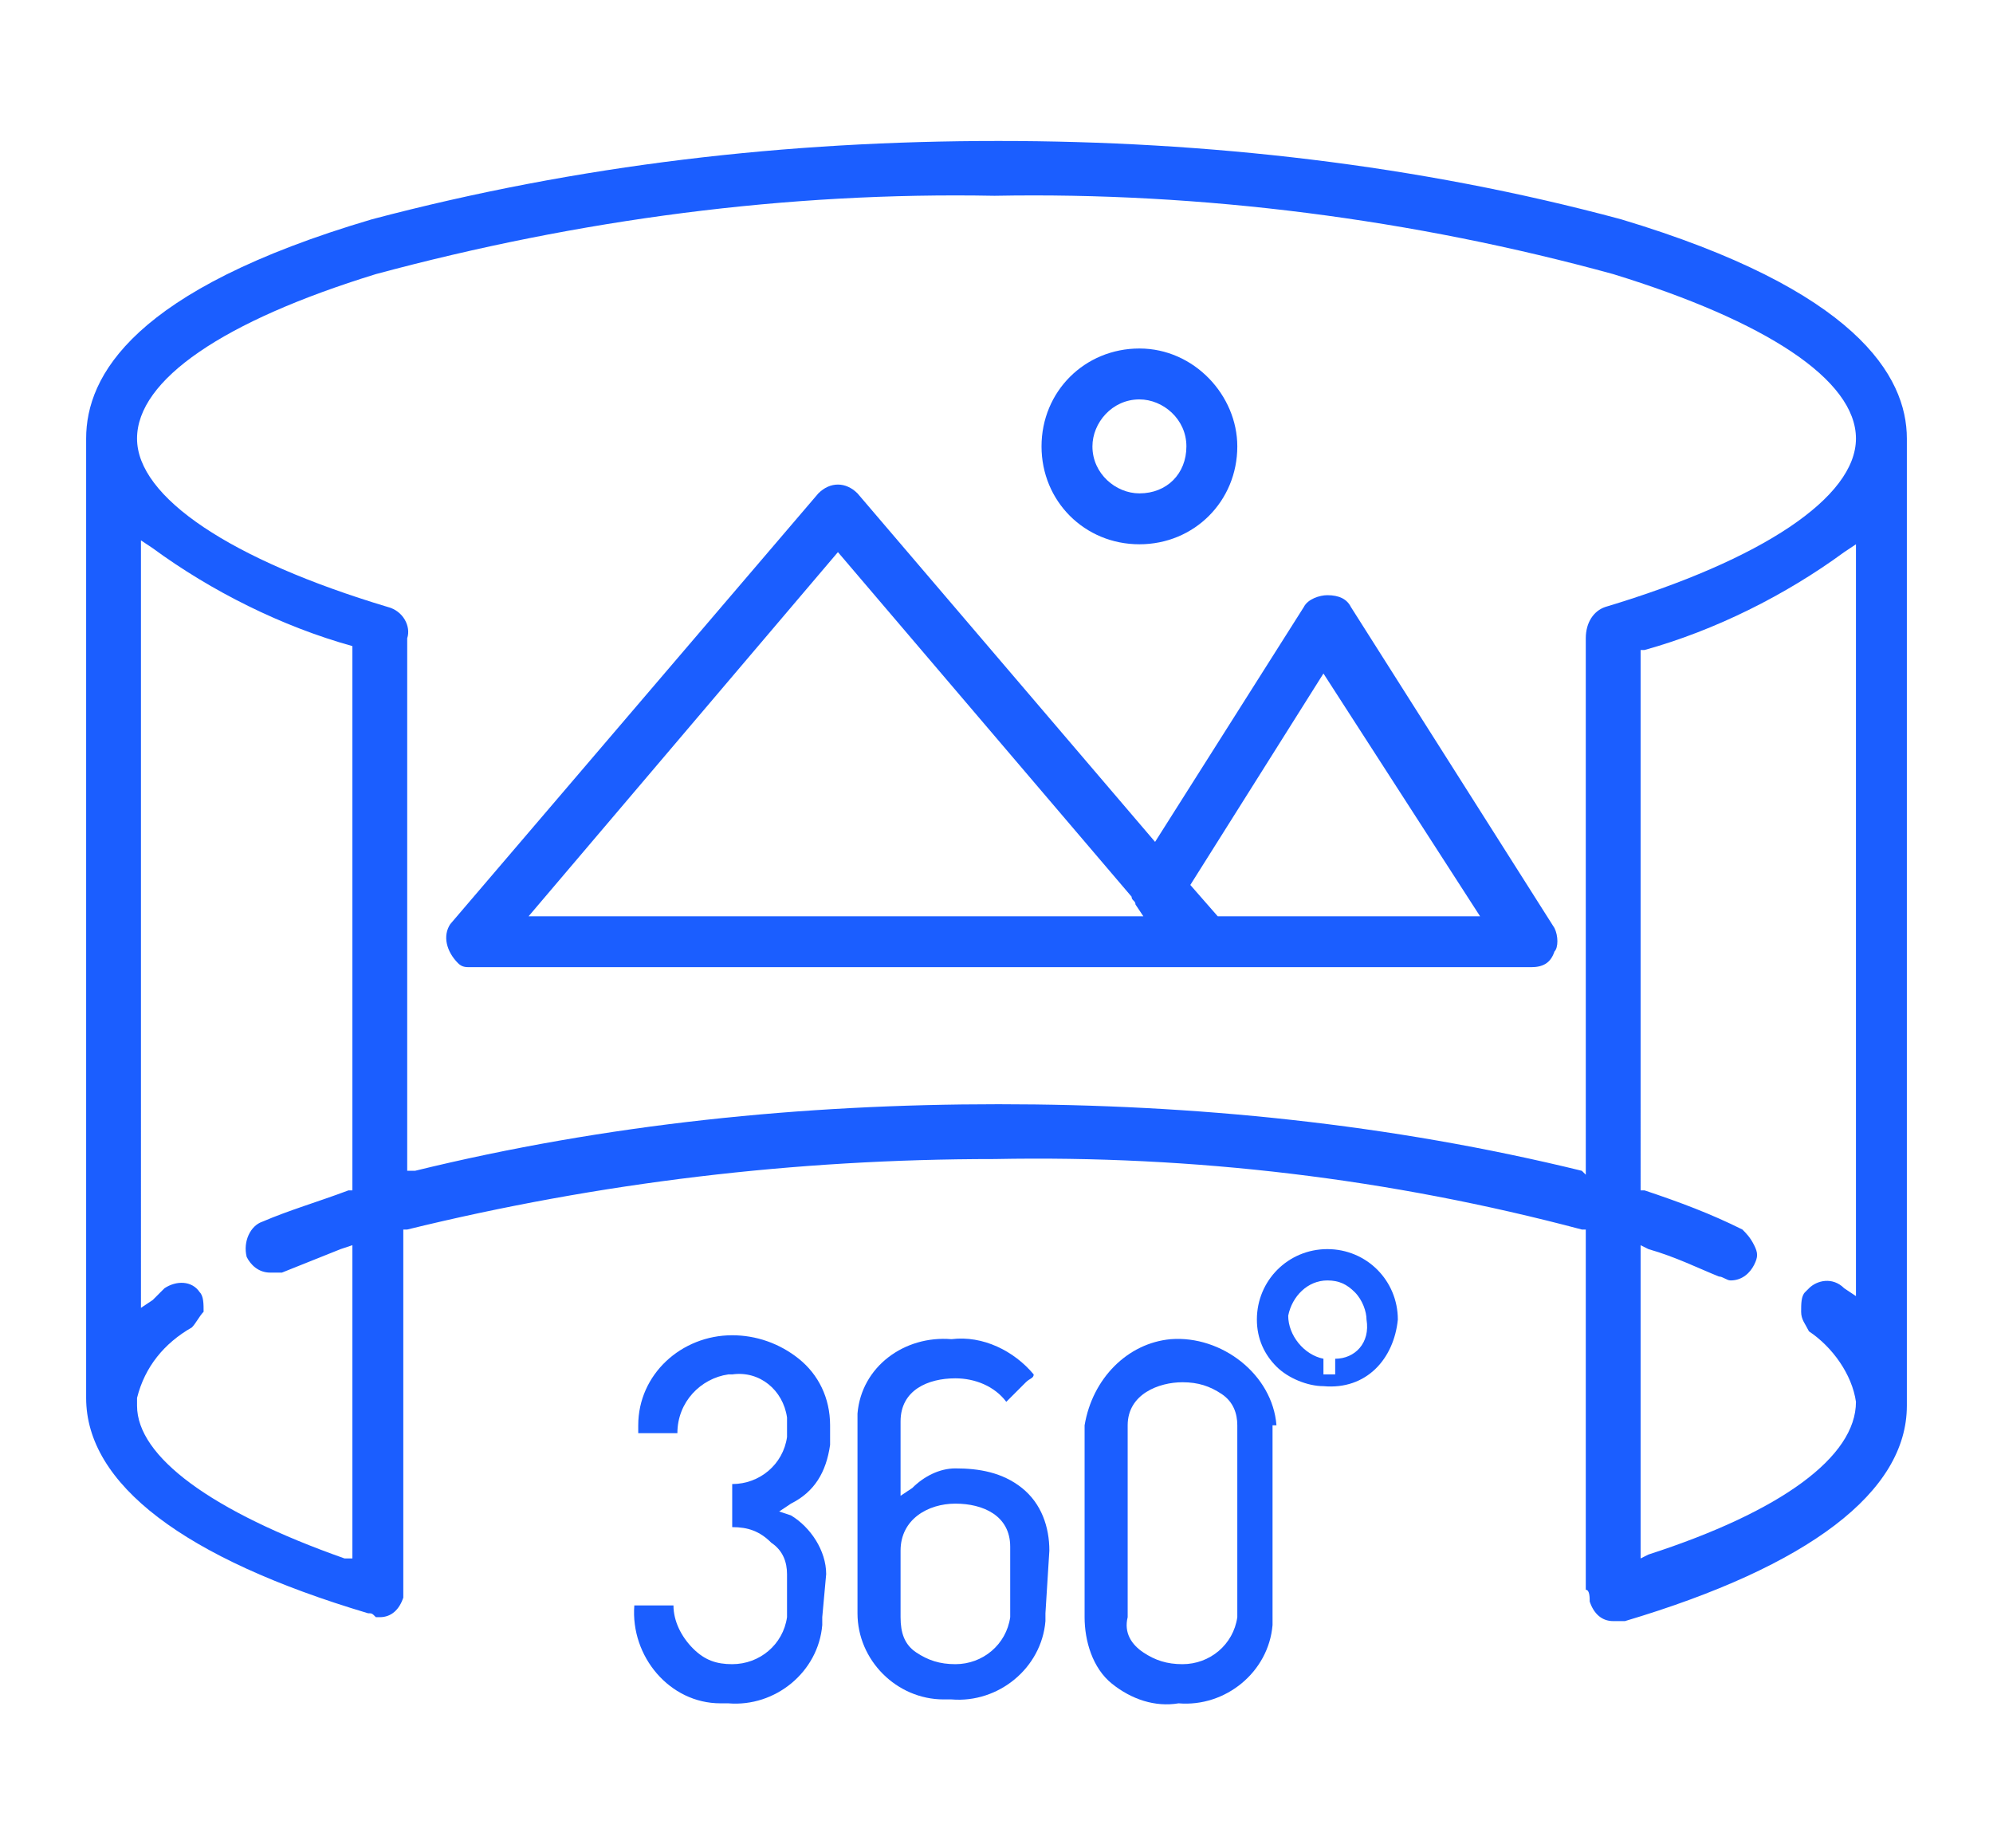 <?xml version="1.0" encoding="utf-8"?>
<!-- Generator: Adobe Illustrator 22.1.0, SVG Export Plug-In . SVG Version: 6.00 Build 0)  -->
<svg version="1.1" id="Layer_1" xmlns="http://www.w3.org/2000/svg" xmlns:xlink="http://www.w3.org/1999/xlink" x="0px" y="0px"
	 viewBox="0 0 50.9 47.2" style="enable-background:new 0 0 50.9 47.2;" xml:space="preserve">
<style type="text/css">
	.st0{fill:#1B5EFF;}
</style>
<title>home</title>
<path class="st0" d="M29.1,8.9c-1.4,0-2.5,1.1-2.5,2.5c0,1.4,1.1,2.5,2.5,2.5c1.4,0,2.5-1.1,2.5-2.5c0,0,0,0,0,0
	C31.6,10.1,30.5,8.9,29.1,8.9z M29.1,12.6c-0.6,0-1.2-0.5-1.2-1.2c0-0.6,0.5-1.2,1.2-1.2c0.6,0,1.2,0.5,1.2,1.2c0,0,0,0,0,0
	C30.3,12.1,29.8,12.6,29.1,12.6L29.1,12.6z"/>
<path class="st0" d="M40.6,40.9c0.1,0.3,0.3,0.5,0.6,0.5h0.1c0.1,0,0.1,0,0.2,0c4.7-1.4,7.2-3.3,7.2-5.5V11.2c0-1.6-1.3-3.8-7.3-5.6
	c-5.2-1.4-10.6-2-15.9-2c-5.4,0-10.7,0.6-16,2c-6.1,1.8-7.3,4-7.3,5.6v24.5c0,2.2,2.5,4.1,7.2,5.5c0.1,0,0.1,0,0.2,0.1h0.1
	c0.3,0,0.5-0.2,0.6-0.5c0-0.1,0-0.2,0-0.3v-9.1h0.1c4.9-1.2,9.9-1.8,15-1.8c5.1-0.1,10.1,0.5,15,1.8h0.1v9.2
	C40.6,40.6,40.6,40.8,40.6,40.9z M47.4,33.1l-0.3-0.2c-0.3-0.3-0.7-0.2-0.9,0c0,0,0,0-0.1,0.1C46,33.1,46,33.3,46,33.5
	c0,0.2,0.1,0.3,0.2,0.5c0.6,0.4,1.1,1.1,1.2,1.8c0,1.4-1.9,2.8-5.3,3.9l-0.2,0.1v-8l0.2,0.1c0.7,0.2,1.3,0.5,1.8,0.7
	c0.1,0,0.2,0.1,0.3,0.1c0.3,0,0.5-0.2,0.6-0.4c0.1-0.2,0.1-0.3,0-0.5c-0.1-0.2-0.2-0.3-0.3-0.4c-0.8-0.4-1.6-0.7-2.5-1h-0.1V16.6H42
	c1.8-0.5,3.6-1.4,5.1-2.5l0.3-0.2L47.4,33.1z M9,30.4H8.9c-0.8,0.3-1.5,0.5-2.2,0.8c-0.3,0.1-0.5,0.5-0.4,0.9
	c0.1,0.2,0.3,0.4,0.6,0.4c0.1,0,0.2,0,0.3,0c0.5-0.2,1-0.4,1.5-0.6L9,31.8v8l-0.2,0c-3.4-1.2-5.3-2.6-5.3-3.9v-0.2l0,0
	c0.2-0.8,0.7-1.4,1.4-1.8c0.1-0.1,0.2-0.3,0.3-0.4c0-0.2,0-0.4-0.1-0.5c-0.2-0.3-0.6-0.3-0.9-0.1l-0.3,0.3l-0.3,0.2V13.8l0.3,0.2
	c1.5,1.1,3.3,2,5.1,2.5H9L9,30.4z M40.4,29.9c-4.9-1.2-9.9-1.7-14.9-1.7c-5,0-10,0.5-14.9,1.7l-0.2,0V16.3c0.1-0.3-0.1-0.7-0.5-0.8
	c-4-1.2-6.4-2.8-6.4-4.3s2.2-3,6.1-4.2c5.2-1.4,10.5-2.1,15.8-2c5.3-0.1,10.7,0.6,15.8,2c3.9,1.2,6.2,2.7,6.2,4.2s-2.4,3.1-6.4,4.3
	c-0.3,0.1-0.5,0.4-0.5,0.8V30L40.4,29.9z"/>
<path class="st0" d="M39.7,23.7l-5.2-8.2c-0.1-0.2-0.3-0.3-0.6-0.3c-0.2,0-0.5,0.1-0.6,0.3l-3.8,6l-7.6-8.9c-0.3-0.3-0.7-0.3-1,0
	c0,0,0,0,0,0l-9.4,11c-0.2,0.3-0.1,0.7,0.2,1c0.1,0.1,0.2,0.1,0.3,0.1h27.1c0.3,0,0.5-0.1,0.6-0.4C39.8,24.2,39.8,23.9,39.7,23.7z
	 M13.5,23.4l7.9-9.3l7.5,8.8l0,0c0,0.1,0.1,0.1,0.1,0.2l0.2,0.3L13.5,23.4z M31.1,23.4l-0.7-0.8l3.4-5.4l4,6.2H31.1z"/>
<path class="st0" d="M21.1,40.2c0-0.6-0.4-1.2-0.9-1.5l-0.3-0.1l0.3-0.2c0.6-0.3,0.9-0.8,1-1.5v-0.5c0-0.7-0.3-1.3-0.8-1.7
	c-0.5-0.4-1.1-0.6-1.7-0.6c-1.3,0-2.4,1-2.4,2.3c0,0.1,0,0.1,0,0.2h1c0-0.8,0.6-1.4,1.3-1.5c0,0,0.1,0,0.1,0
	c0.7-0.1,1.3,0.4,1.4,1.1c0,0,0,0,0,0v0.5c-0.1,0.7-0.7,1.2-1.4,1.2V39c0.4,0,0.7,0.1,1,0.4c0.3,0.2,0.4,0.5,0.4,0.8v1.1
	c-0.1,0.7-0.7,1.2-1.4,1.2c0,0,0,0,0,0c-0.4,0-0.7-0.1-1-0.4c-0.3-0.3-0.5-0.7-0.5-1.1h-1c-0.1,1.3,0.9,2.5,2.2,2.5
	c0.1,0,0.1,0,0.2,0c1.2,0.1,2.3-0.8,2.4-2c0-0.1,0-0.1,0-0.2L21.1,40.2z"/>
<path class="st0" d="M26.8,39.6c0-0.6-0.2-1.2-0.7-1.6c-0.5-0.4-1.1-0.5-1.7-0.5c-0.4,0-0.8,0.2-1.1,0.5L23,38.2v-1.9
	c0-0.8,0.7-1.1,1.4-1.1c0.5,0,1,0.2,1.3,0.6l0.2-0.2l0,0l0.1-0.1l0,0l0,0l0,0l0.1-0.1l0.1-0.1c0.1-0.1,0.2-0.1,0.2-0.2
	c-0.5-0.6-1.3-1-2.1-0.9c-1.2-0.1-2.3,0.7-2.4,1.9c0,0.1,0,0.1,0,0.2v4.9c0,1.2,1,2.2,2.2,2.2c0.1,0,0.2,0,0.2,0
	c1.2,0.1,2.3-0.8,2.4-2c0-0.1,0-0.1,0-0.2L26.8,39.6z M25.8,41.3c-0.1,0.7-0.7,1.2-1.4,1.2c-0.4,0-0.7-0.1-1-0.3
	c-0.3-0.2-0.4-0.5-0.4-0.9v-1.7c0-0.8,0.7-1.2,1.4-1.2l0,0l0,0l0,0c0.7,0,1.4,0.3,1.4,1.1L25.8,41.3z"/>
<path class="st0" d="M32.6,36.4c-0.1-1.3-1.4-2.3-2.7-2.2c-1.1,0.1-2,1-2.2,2.2v4.9c0,0.6,0.2,1.3,0.7,1.7c0.5,0.4,1.1,0.6,1.7,0.5
	c1.2,0.1,2.3-0.8,2.4-2c0-0.1,0-0.1,0-0.2V36.4z M31.6,41.3c-0.1,0.7-0.7,1.2-1.4,1.2c0,0,0,0,0,0c-0.4,0-0.7-0.1-1-0.3
	c-0.3-0.2-0.5-0.5-0.4-0.9v-4.9c0-0.8,0.8-1.1,1.4-1.1l0,0l0,0l0,0c0.4,0,0.7,0.1,1,0.3c0.3,0.2,0.4,0.5,0.4,0.8L31.6,41.3z"/>
<path class="st0" d="M35.7,33.7c0-1-0.8-1.8-1.8-1.8s-1.8,0.8-1.8,1.8c0,0.5,0.2,0.9,0.5,1.2c0.3,0.3,0.8,0.5,1.2,0.5
	C34.9,35.5,35.6,34.7,35.7,33.7C35.7,33.7,35.7,33.7,35.7,33.7z M34.1,34.7v0.4h-0.3v-0.4c-0.5-0.1-0.9-0.6-0.9-1.1
	c0.1-0.5,0.5-0.9,1-0.9c0.3,0,0.5,0.1,0.7,0.3c0.2,0.2,0.3,0.5,0.3,0.7C35,34.3,34.6,34.7,34.1,34.7L34.1,34.7z"/>
</svg>

